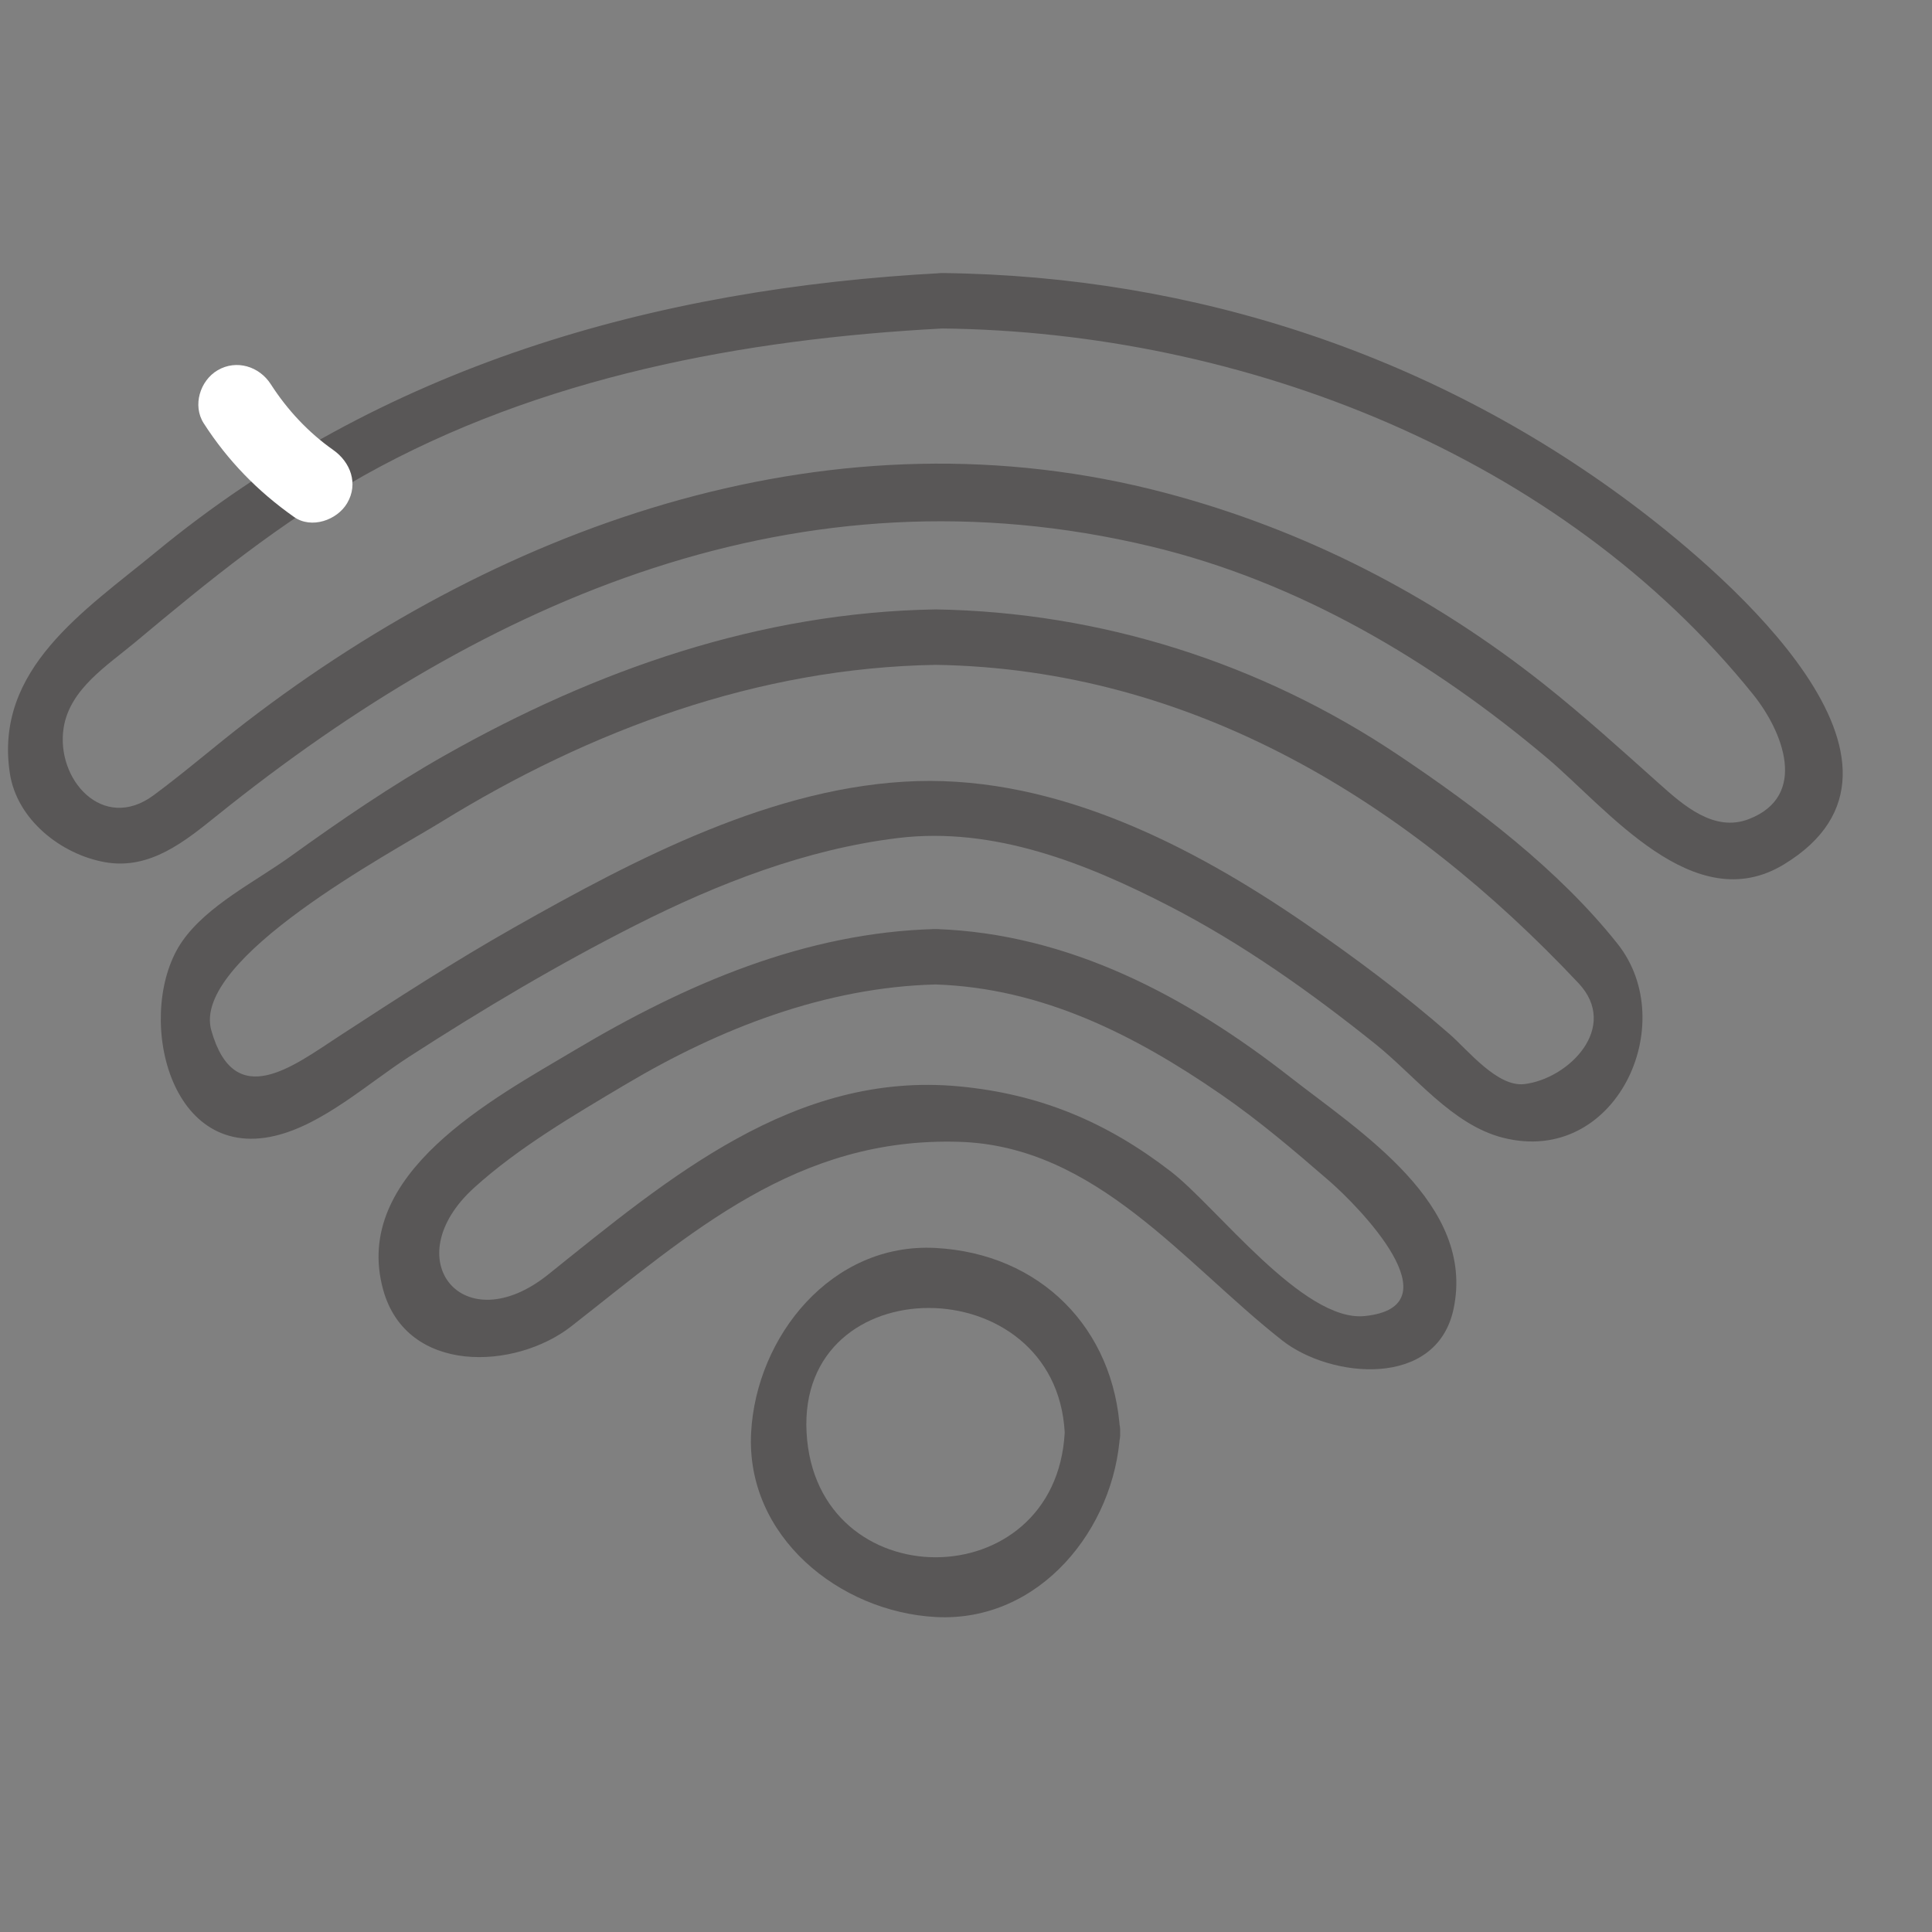 <?xml version="1.0" encoding="utf-8"?>
<!-- Generator: Adobe Illustrator 16.0.0, SVG Export Plug-In . SVG Version: 6.00 Build 0)  -->
<!DOCTYPE svg PUBLIC "-//W3C//DTD SVG 1.1//EN" "http://www.w3.org/Graphics/SVG/1.1/DTD/svg11.dtd">
<svg version="1.1" id="Layer_1" xmlns="http://www.w3.org/2000/svg" xmlns:xlink="http://www.w3.org/1999/xlink" x="0px" y="0px"
	 width="127.559px" height="127.559px" viewBox="-23.119 -23.307 127.559 127.559"
	 enable-background="new -23.119 -23.307 127.559 127.559" xml:space="preserve">
<rect x="-23.119" y="-23.307" width="127.559" height="127.559" fill="#808080" stroke="none"/>
<g>
	<g>
		<g>
			<g>
				<path fill="#595757" d="M39.084-5.279c-19.062,1.01-37.033,6.167-51.9,18.411c-4.703,3.874-10.702,7.726-9.653,14.616
					c0.468,3.076,3.399,5.36,6.284,5.871c2.977,0.527,5.292-1.391,7.444-3.121C9.048,16.206,29.669,7.227,52.848,12.765
					c9.771,2.334,18.563,7.555,26.183,13.979c3.977,3.354,9.684,10.63,15.625,7.025c10.85-6.583-3.855-19.097-9.485-23.395
					C71.859,0.215,55.806-5.096,39.084-5.279c-2.361-0.025-2.358,3.634,0,3.66C58.953-1.402,79.92,6.744,92.631,22.545
					c1.951,2.425,3.674,6.694-0.282,8.228c-2.304,0.893-4.35-0.935-5.907-2.326c-2.502-2.236-4.979-4.482-7.609-6.57
					c-7.426-5.892-15.839-10.219-25.011-12.641C32.123,3.508,10.41,11.104-6.835,24.34c-2.07,1.589-4.044,3.31-6.143,4.86
					c-3.354,2.478-6.488-1.071-5.935-4.477c0.415-2.554,2.894-4.1,4.729-5.635c4.835-4.046,9.588-7.923,15.12-11.015
					c11.611-6.489,25.003-8.996,38.148-9.691C41.431-1.743,41.444-5.403,39.084-5.279z"/>
			</g>
		</g>
		<g>
			<g>
				<path fill="#595757" d="M38.657,16.929c-11.588,0.191-22.42,3.984-32.429,9.649c-3.518,1.992-6.864,4.278-10.141,6.64
					c-2.344,1.689-5.507,3.239-7.169,5.616c-3.116,4.456-1.115,14.542,6.099,12.856c3.167-0.74,6.162-3.472,8.848-5.208
					c4.874-3.151,9.857-6.116,15.039-8.734c5.409-2.733,11.235-4.996,17.285-5.727c6.315-0.763,12.431,1.676,17.931,4.514
					c4.837,2.496,9.34,5.698,13.577,9.095c2.627,2.105,5.061,5.325,8.414,6.18c7.449,1.898,11.767-7.512,7.572-12.798
					c-3.894-4.908-9.345-9.03-14.5-12.482C60.123,20.466,49.551,17.103,38.657,16.929c-2.361-0.038-2.357,3.623,0,3.66
					c16.927,0.27,31.144,9.006,42.438,21.011c2.743,2.916-0.641,6.325-3.575,6.67c-1.777,0.208-3.729-2.249-4.925-3.294
					c-3.025-2.643-6.256-5.058-9.566-7.33c-7.461-5.12-16.33-9.66-25.597-9.38c-9.394,0.284-18.634,5.151-26.62,9.671
					c-3.941,2.231-7.748,4.696-11.54,7.168c-3.045,1.986-6.911,5.018-8.439-0.378C-10.507,40,2.758,32.968,6.016,30.958
					c9.877-6.091,20.956-10.176,32.641-10.368C41.014,20.551,41.018,16.891,38.657,16.929z"/>
			</g>
		</g>
		<g>
			<g>
				<path fill="#595757" d="M38.657,38.032c-8.609,0.218-16.497,3.636-23.8,7.98c-5.418,3.224-14.79,8.18-12.679,15.833
					c1.552,5.626,8.729,5.31,12.431,2.41c7.938-6.217,14.886-12.504,25.611-12.174c9.015,0.277,14.813,8.004,21.32,13.115
					c3.188,2.504,10.199,3.206,11.313-2.092c1.451-6.901-6.131-11.654-10.811-15.311C55.222,42.465,47.454,38.331,38.657,38.032
					c-2.361-0.08-2.354,3.58,0,3.66c7.042,0.238,13.115,3.319,18.813,7.24c2.516,1.731,4.851,3.72,7.156,5.717
					c1.921,1.664,8.475,8.312,2.355,8.936c-4.049,0.412-9.779-7.214-12.779-9.531c-4.239-3.274-8.641-5.125-13.983-5.632
					c-10.887-1.031-19.24,6.088-27.144,12.42c-5.609,4.494-10.096-1.007-4.893-5.726c2.938-2.664,6.611-4.808,10.01-6.829
					c6.204-3.691,13.188-6.411,20.464-6.595C41.012,41.633,41.018,37.972,38.657,38.032z"/>
			</g>
		</g>
		<g>
			<g>
				<path fill="#595757" d="M47.178,71.272c-0.591,10.986-16.452,10.985-17.044,0C29.543,60.282,46.59,60.34,47.178,71.272
					c0.127,2.347,3.787,2.359,3.66,0c-0.371-6.894-5.288-11.812-12.182-12.183c-6.878-0.37-11.841,5.848-12.182,12.183
					c-0.371,6.879,5.846,11.842,12.182,12.184c6.879,0.37,11.841-5.849,12.182-12.184C50.966,68.913,47.305,68.926,47.178,71.272z"
					/>
			</g>
		</g>
	</g>
	<g>
		<g>
			<path fill="#FFFFFF" d="M-9.667,4.643c1.585,2.466,3.573,4.5,5.966,6.185c1.144,0.805,2.844,0.209,3.505-0.919
				c0.751-1.282,0.22-2.703-0.919-3.505c-1.648-1.16-3.041-2.655-4.128-4.347C-5.996,0.885-7.505,0.41-8.748,1.138
				C-9.914,1.821-10.423,3.468-9.667,4.643L-9.667,4.643z"/>
		</g>
	</g>
</g>
</svg>
